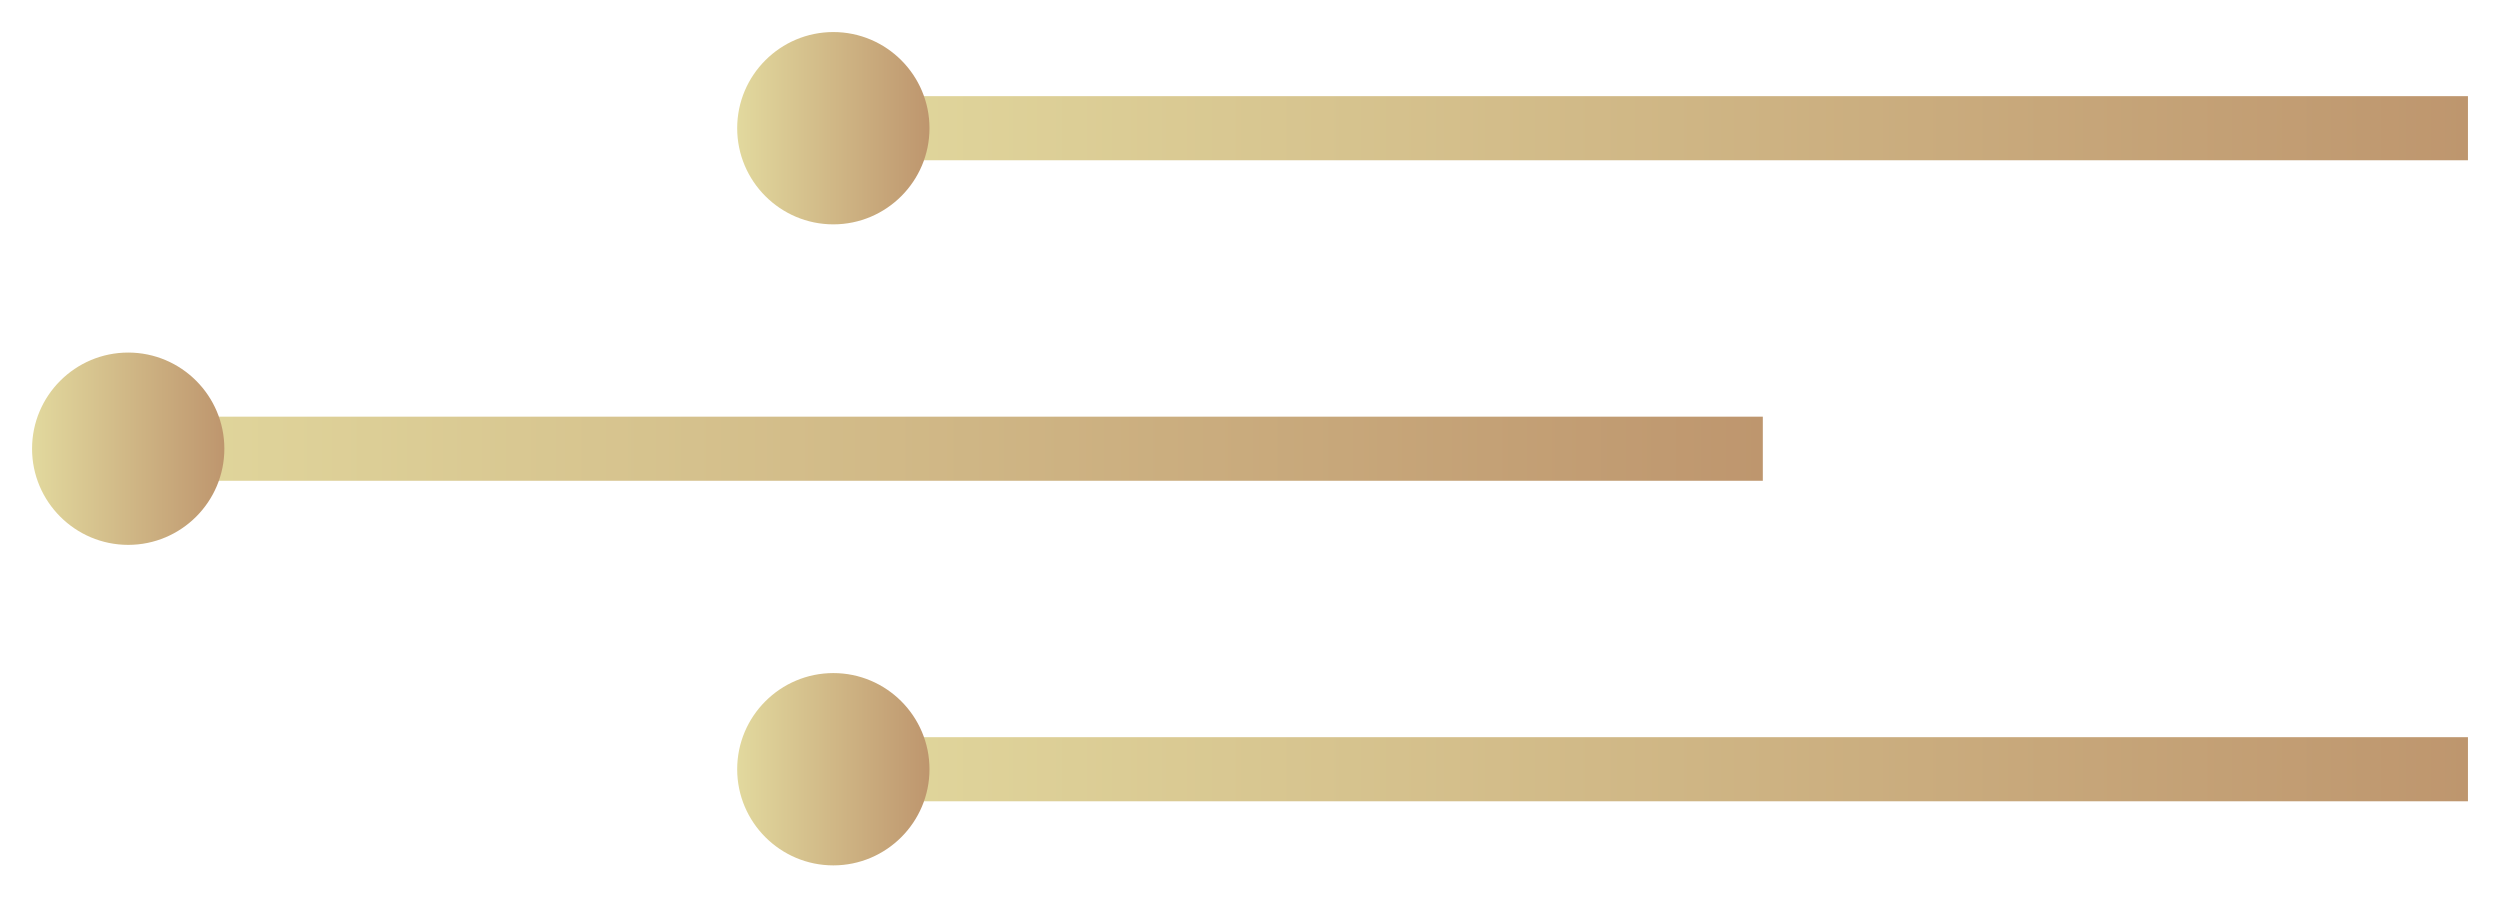 <svg width="39" height="14" viewBox="0 0 39 14" fill="none" xmlns="http://www.w3.org/2000/svg">
<path d="M38.5 1.5H12.5V2.5H38.5V1.5Z" fill="url(#paint0_linear_908_87883)"/>
<path fill-rule="evenodd" clip-rule="evenodd" d="M11.5 2C11.5 2.827 12.173 3.5 13 3.5C13.827 3.5 14.5 2.827 14.5 2C14.5 1.173 13.827 0.5 13 0.5C12.173 0.5 11.5 1.173 11.5 2Z" fill="url(#paint1_linear_908_87883)"/>
<path d="M38.5 11.5H12.5V12.5H38.5V11.5Z" fill="url(#paint2_linear_908_87883)"/>
<path fill-rule="evenodd" clip-rule="evenodd" d="M11.5 12C11.5 12.827 12.173 13.5 13 13.5C13.827 13.5 14.5 12.827 14.5 12C14.5 11.173 13.827 10.5 13 10.5C12.173 10.5 11.5 11.173 11.5 12Z" fill="url(#paint3_linear_908_87883)"/>
<path d="M27.5 6.5H1.5V7.5H27.5V6.5Z" fill="url(#paint4_linear_908_87883)"/>
<path fill-rule="evenodd" clip-rule="evenodd" d="M0.5 7C0.5 7.827 1.173 8.5 2 8.5C2.827 8.5 3.5 7.827 3.5 7C3.5 6.173 2.827 5.5 2 5.5C1.173 5.5 0.5 6.173 0.5 7Z" fill="url(#paint5_linear_908_87883)"/>
<defs>
<linearGradient id="paint0_linear_908_87883" x1="38.5" y1="2" x2="12.5" y2="2" gradientUnits="userSpaceOnUse">
<stop stop-color="#BE966E"/>
<stop offset="1" stop-color="#E2D99E"/>
</linearGradient>
<linearGradient id="paint1_linear_908_87883" x1="14.488" y1="2" x2="11.5" y2="2" gradientUnits="userSpaceOnUse">
<stop stop-color="#BE966E"/>
<stop offset="1" stop-color="#E2D99E"/>
</linearGradient>
<linearGradient id="paint2_linear_908_87883" x1="38.5" y1="12" x2="12.5" y2="12" gradientUnits="userSpaceOnUse">
<stop stop-color="#BE966E"/>
<stop offset="1" stop-color="#E2D99E"/>
</linearGradient>
<linearGradient id="paint3_linear_908_87883" x1="14.488" y1="12" x2="11.5" y2="12" gradientUnits="userSpaceOnUse">
<stop stop-color="#BE966E"/>
<stop offset="1" stop-color="#E2D99E"/>
</linearGradient>
<linearGradient id="paint4_linear_908_87883" x1="27.5" y1="7" x2="1.5" y2="7" gradientUnits="userSpaceOnUse">
<stop stop-color="#BE966E"/>
<stop offset="1" stop-color="#E2D99E"/>
</linearGradient>
<linearGradient id="paint5_linear_908_87883" x1="3.488" y1="7" x2="0.5" y2="7" gradientUnits="userSpaceOnUse">
<stop stop-color="#BE966E"/>
<stop offset="1" stop-color="#E2D99E"/>
</linearGradient>
</defs>
</svg>
